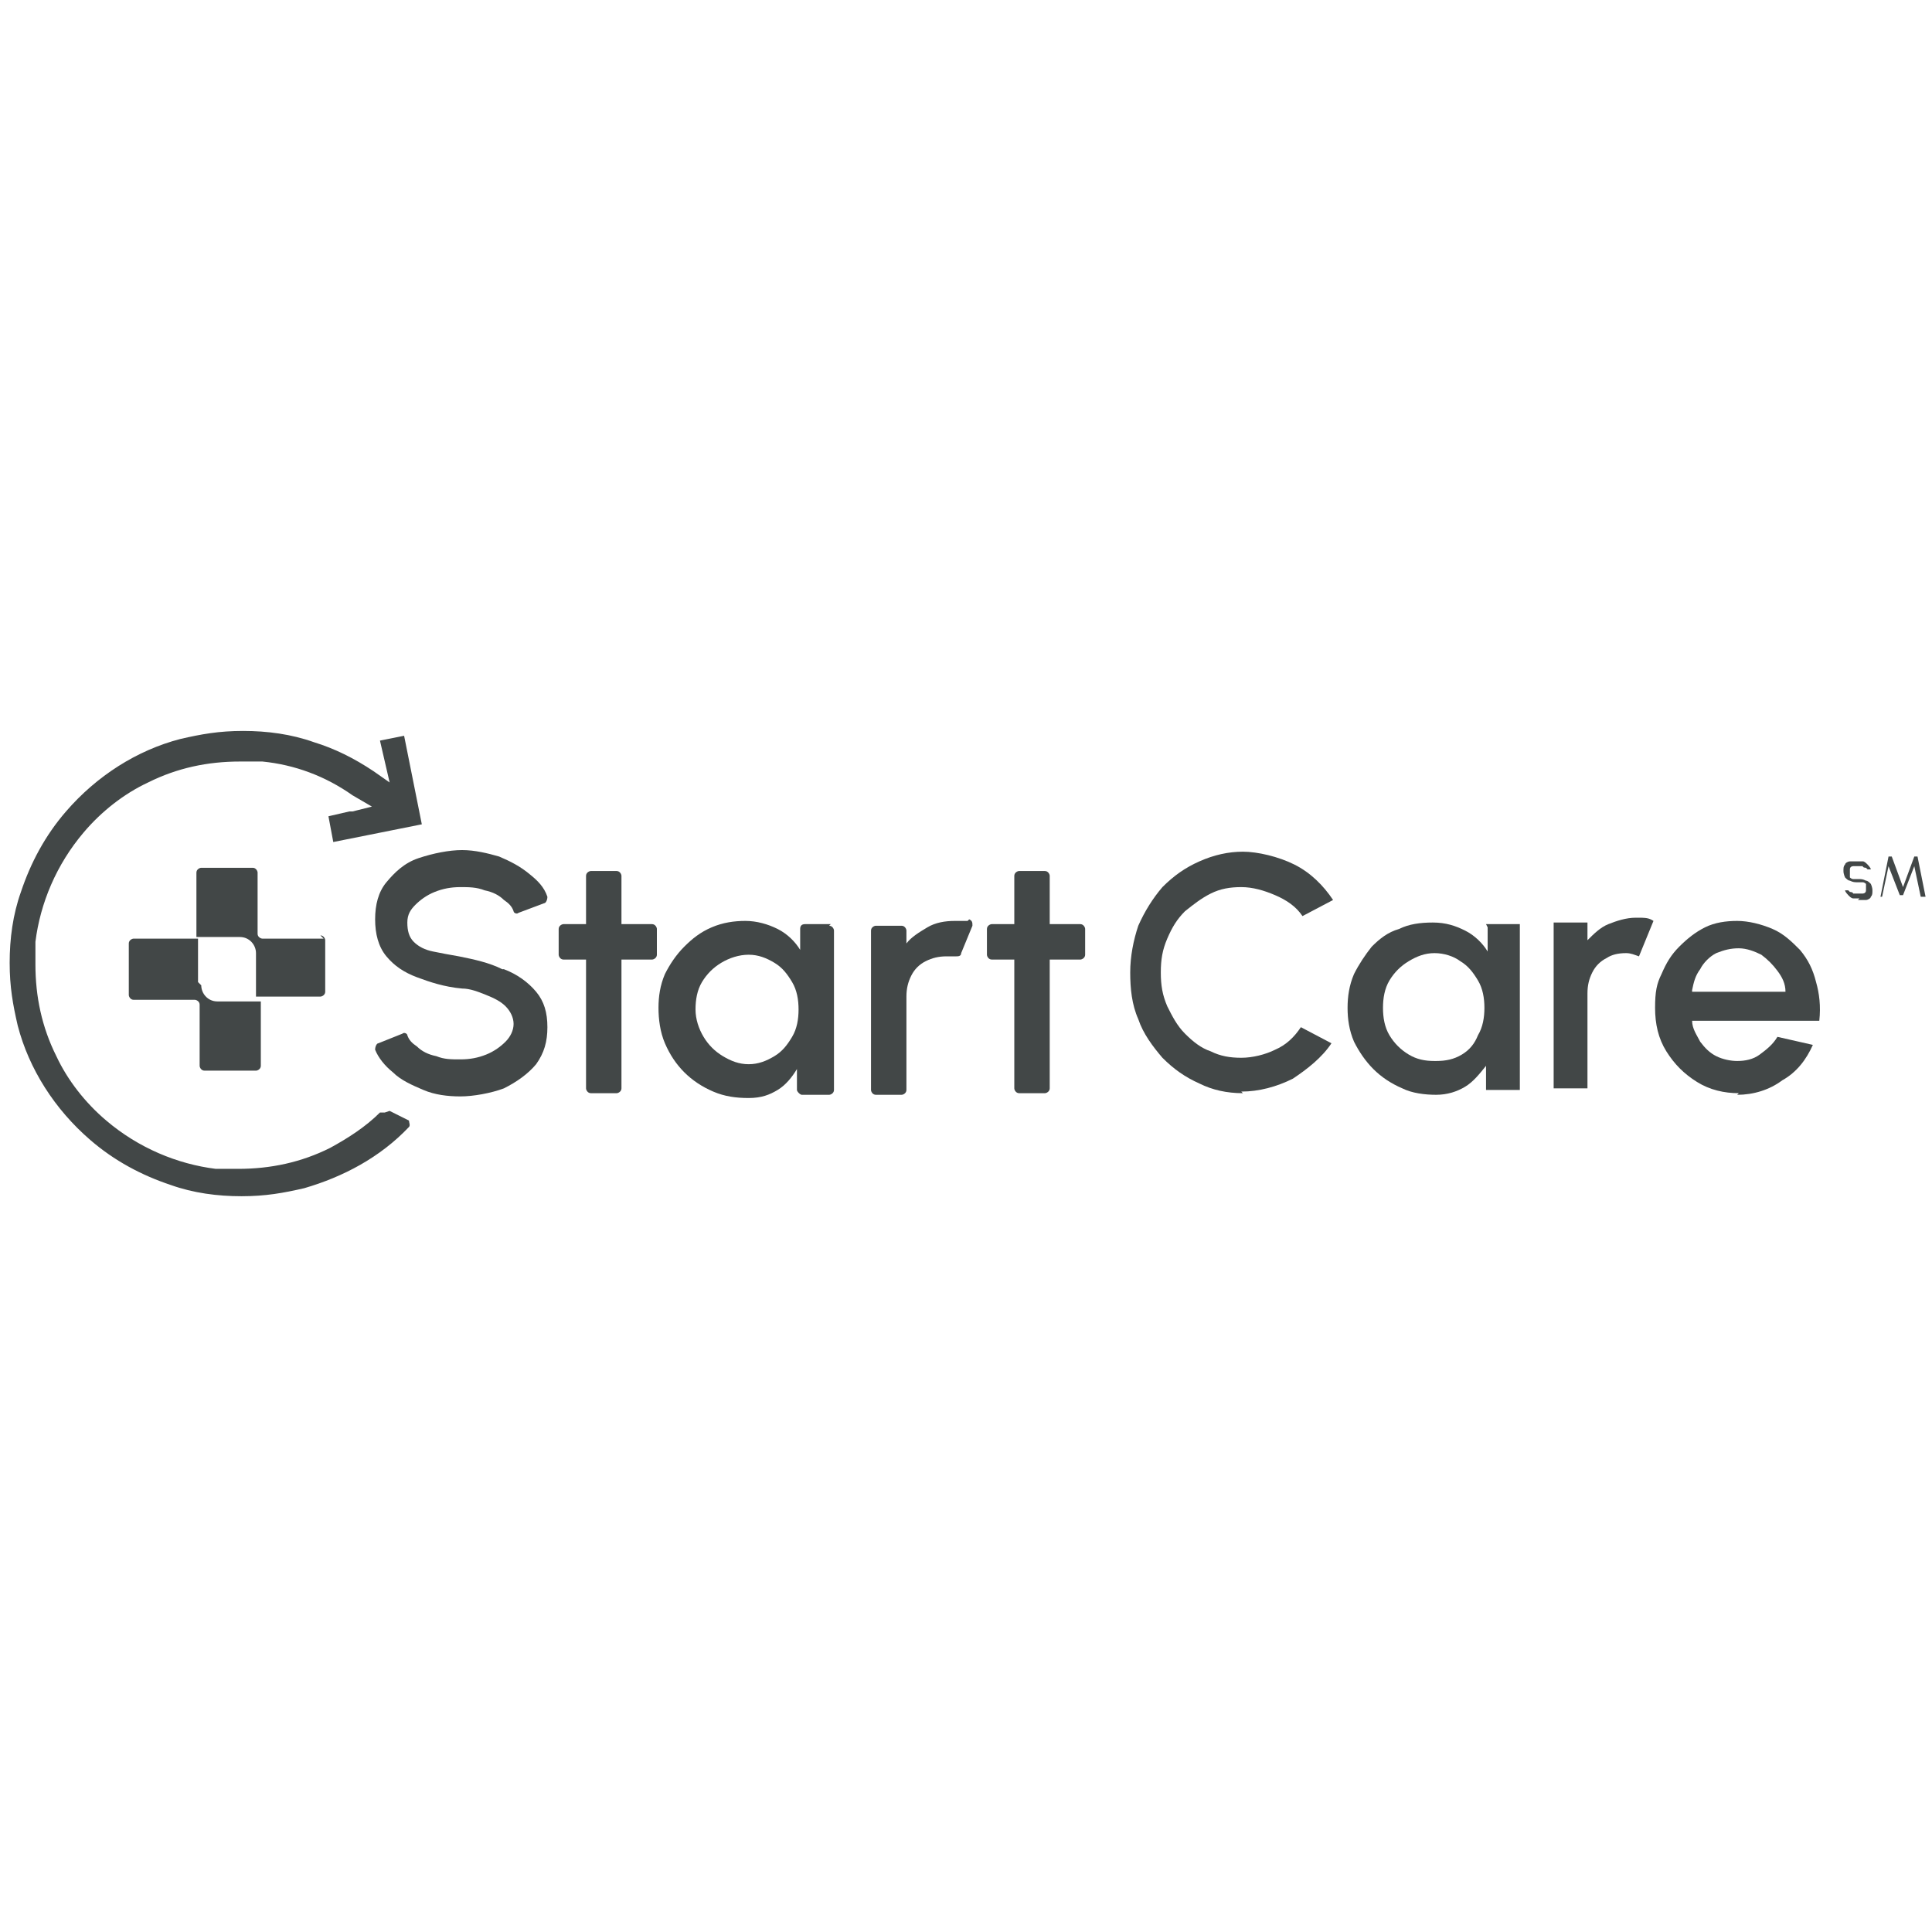 <?xml version="1.0" encoding="UTF-8"?>
<svg id="Layer_1" data-name="Layer 1" xmlns="http://www.w3.org/2000/svg" version="1.1" viewBox="0 0 120 120">
  <defs>
    <style>
      .cls-1 {
        fill: #424747;
        stroke-width: 0px;
      }
    </style>
  </defs>
  <path class="cls-1" d="M23.9,69.1c0,0-.2,0-.3,0-.9.9-2,1.6-3.1,2.2-1.8.9-3.7,1.3-5.7,1.3s-1,0-1.4,0c-2.4-.3-4.8-1.3-6.8-3-1.3-1.1-2.4-2.5-3.1-4-.9-1.8-1.3-3.7-1.3-5.7s0-1,0-1.4c.3-2.4,1.3-4.8,3-6.8,1.1-1.3,2.5-2.4,4-3.1,1.8-.9,3.7-1.3,5.7-1.3s1,0,1.4,0c2,.2,3.9.9,5.6,2.1l1.2.7-1.2.3h-.2s-1.3.3-1.3.3c0,0,0,0,0,0h0s0,0,0,0h0s.3,1.6.3,1.6c0,0,0,0,0,0h0s0,0,0,0h0s5.5-1.1,5.5-1.1c0,0,0,0,0,0h0s0,0,0,0h0s-1.1-5.5-1.1-5.5c0,0,0,0,0,0h0s0,0,0,0h0s-1.5.3-1.5.3c0,0,0,0,0,0h0s0,0,0,0h0s.3,1.3.3,1.3h0s.3,1.3.3,1.3l-1-.7c-1.2-.8-2.4-1.4-3.7-1.8-1.4-.5-2.9-.7-4.4-.7s-2.6.2-3.9.5c-2.7.7-5.2,2.3-7.1,4.5-1.3,1.5-2.2,3.2-2.8,5-.5,1.4-.7,2.9-.7,4.4s.2,2.6.5,3.9c.7,2.7,2.3,5.2,4.5,7.1,1.5,1.3,3.2,2.2,5,2.8,1.4.5,2.9.7,4.4.7s2.6-.2,3.9-.5c2.4-.7,4.7-1.9,6.5-3.8.1-.1,0-.3,0-.4l-1.2-.6h0Z"/>
  <path class="cls-1" d="M31.2,60.2c-.8-.4-1.7-.6-2.7-.8-.6-.1-1.1-.2-1.6-.3-.5-.1-.9-.3-1.2-.6-.3-.3-.4-.7-.4-1.2s.2-.8.5-1.1c.3-.3.7-.6,1.2-.8.5-.2,1-.3,1.6-.3.5,0,1,0,1.5.2.5.1.9.3,1.2.6.3.2.5.4.6.7,0,.1.2.2.3.1l1.6-.6c.1,0,.2-.2.2-.4-.2-.6-.6-1-1.1-1.4-.6-.5-1.2-.8-1.9-1.1-.7-.2-1.5-.4-2.3-.4s-1.8.2-2.7.5-1.5.9-2,1.5c-.5.6-.7,1.4-.7,2.3s.2,1.7.7,2.3c.5.6,1.1,1,1.9,1.3s1.7.6,2.8.7c.5,0,1,.2,1.5.4.5.2.9.4,1.2.7s.5.7.5,1.1-.2.8-.5,1.1c-.3.3-.7.6-1.2.8-.5.2-1,.3-1.6.3s-1,0-1.5-.2c-.5-.1-.9-.3-1.2-.6-.3-.2-.5-.4-.6-.7,0-.1-.2-.2-.3-.1l-1.5.6c-.1,0-.2.2-.2.4.2.5.6,1,1.1,1.4.5.5,1.2.8,1.9,1.1.7.3,1.5.4,2.3.4s1.9-.2,2.7-.5c.8-.4,1.5-.9,2-1.5.5-.7.7-1.4.7-2.3s-.2-1.6-.7-2.2-1.2-1.1-2-1.4h0Z"/>
  <path class="cls-1" d="M40.5,57.4h-1.9v-3c0-.1-.1-.3-.3-.3h-1.6c-.1,0-.3.1-.3.3v3s-1.4,0-1.4,0c-.1,0-.3.1-.3.3v1.6c0,.1.1.3.3.3h1.4v8c0,.1.1.3.3.3h1.6c.1,0,.3-.1.3-.3v-8h1.9c.1,0,.3-.1.3-.3v-1.6c0-.1-.1-.3-.3-.3h0Z"/>
  <path class="cls-1" d="M60.1,57.2c-.3,0-.6,0-.8,0-.6,0-1.2.1-1.7.4s-1,.6-1.3,1v-.8c0-.1-.1-.3-.3-.3h-1.6c-.1,0-.3.1-.3.3v9.9c0,.1.1.3.3.3h1.6c.1,0,.3-.1.3-.3v-5.8c0-.5.1-.9.3-1.3.2-.4.5-.7.9-.9.4-.2.8-.3,1.3-.3s.4,0,.6,0c.1,0,.3,0,.3-.2l.7-1.7c0-.2,0-.3-.2-.4h0Z"/>
  <path class="cls-1" d="M67.1,57.4h-1.9v-3c0-.1-.1-.3-.3-.3h-1.6c-.1,0-.3.1-.3.3v3s-1.4,0-1.4,0c-.1,0-.3.1-.3.3v1.6c0,.1.1.3.3.3h1.4v8c0,.1.1.3.3.3h1.6c.1,0,.3-.1.3-.3v-8h1.9c.1,0,.3-.1.3-.3v-1.6c0-.1-.1-.3-.3-.3Z"/>
  <path class="cls-1" d="M51.6,57.4h-1.6c-.2,0-.3.1-.3.3v1.3c-.3-.5-.8-1-1.4-1.3-.6-.3-1.3-.5-2-.5s-1.4.1-2.1.4-1.2.7-1.7,1.2c-.5.5-.9,1.1-1.2,1.7-.3.7-.4,1.4-.4,2.1s.1,1.5.4,2.2c.3.7.7,1.3,1.2,1.8.5.5,1.1.9,1.8,1.2.7.3,1.4.4,2.2.4s1.3-.2,1.8-.5c.5-.3.9-.8,1.2-1.3v1.3c0,.1.2.3.3.3h1.7c.1,0,.3-.1.3-.3v-9.9c0-.1-.1-.3-.3-.3ZM49.2,64.4c-.3.5-.6.9-1.1,1.2-.5.3-1,.5-1.6.5s-1.1-.2-1.6-.5c-.5-.3-.9-.7-1.2-1.2-.3-.5-.5-1.1-.5-1.7s.1-1.2.4-1.7c.3-.5.7-.9,1.2-1.2s1.1-.5,1.7-.5,1.1.2,1.6.5.8.7,1.1,1.2.4,1.1.4,1.7-.1,1.2-.4,1.7h0Z"/>
  <path class="cls-1" d="M20.1,58.3h-3.8c-.1,0-.3-.1-.3-.3v-3.8c0-.1-.1-.3-.3-.3h-3.2c-.1,0-.3.1-.3.3v4h2.7c.6,0,1,.5,1,1v2.7h4c.1,0,.3-.1.3-.3v-3.2c0-.1-.1-.3-.3-.3h0Z"/>
  <path class="cls-1" d="M12.3,61v-2.7h-4c-.1,0-.3.1-.3.3v3.2c0,.1.1.3.3.3h3.8c.1,0,.3.1.3.3v3.8c0,.1.1.3.3.3h3.2c.1,0,.3-.1.3-.3v-4h-2.7c-.6,0-1-.5-1-1h0Z"/>
  <path class="cls-1" d="M77.2,67.9c-1,0-1.9-.2-2.7-.6-.9-.4-1.6-.9-2.3-1.6-.6-.7-1.2-1.5-1.5-2.4-.4-.9-.5-1.9-.5-2.9s.2-2,.5-2.9c.4-.9.9-1.7,1.5-2.4.7-.7,1.4-1.2,2.3-1.6.9-.4,1.8-.6,2.7-.6s2.2.3,3.2.8c1,.5,1.8,1.3,2.4,2.2l-1.9,1c-.4-.6-1-1-1.7-1.3-.7-.3-1.4-.5-2.1-.5s-1.3.1-1.9.4c-.6.3-1.1.7-1.6,1.1-.5.5-.8,1-1.1,1.7s-.4,1.3-.4,2.1.1,1.4.4,2.1c.3.6.6,1.2,1.1,1.7.5.5,1,.9,1.6,1.1.6.3,1.2.4,1.9.4s1.5-.2,2.1-.5c.7-.3,1.2-.8,1.6-1.4l1.9,1c-.6.9-1.5,1.6-2.4,2.2-1,.5-2.1.8-3.2.8Z"/>
  <path class="cls-1" d="M92.3,57.4h2.1v10.3h-2.1v-1.5c-.4.5-.8,1-1.3,1.3-.5.3-1.1.5-1.8.5s-1.5-.1-2.1-.4c-.7-.3-1.3-.7-1.8-1.2-.5-.5-.9-1.1-1.2-1.7-.3-.7-.4-1.4-.4-2.1s.1-1.4.4-2.1c.3-.6.7-1.2,1.1-1.7.5-.5,1-.9,1.7-1.1.6-.3,1.3-.4,2.1-.4s1.4.2,2,.5c.6.3,1.1.8,1.4,1.3v-1.5ZM89.2,65.9c.6,0,1.1-.1,1.6-.4.5-.3.8-.7,1-1.2.3-.5.4-1.1.4-1.7s-.1-1.2-.4-1.7-.6-.9-1.1-1.2c-.4-.3-1-.5-1.6-.5s-1.1.2-1.6.5c-.5.3-.9.7-1.2,1.2-.3.5-.4,1.1-.4,1.7s.1,1.2.4,1.7c.3.5.7.9,1.2,1.2.5.3,1,.4,1.6.4Z"/>
  <path class="cls-1" d="M96.5,67.6v-10.3h2.1v1.1c.4-.4.8-.8,1.3-1,.5-.2,1.1-.4,1.7-.4s.8,0,1.1.2l-.9,2.2c-.3-.1-.5-.2-.8-.2-.5,0-.9.1-1.2.3-.4.2-.7.5-.9.9-.2.4-.3.8-.3,1.3v5.9h-2.1Z"/>
  <path class="cls-1" d="M108,67.9c-.9,0-1.8-.2-2.6-.7-.8-.5-1.4-1.1-1.9-1.9-.5-.8-.7-1.7-.7-2.7s.1-1.5.4-2.1c.3-.7.6-1.2,1.1-1.7.5-.5,1-.9,1.6-1.2.6-.3,1.3-.4,2-.4s1.5.2,2.2.5c.7.3,1.2.8,1.7,1.3.5.6.8,1.2,1,2,.2.7.3,1.5.2,2.4h-7.9c0,.5.3.9.5,1.3.3.4.6.7,1,.9.4.2.9.3,1.3.3.5,0,1-.1,1.4-.4.4-.3.8-.6,1.1-1.1l2.2.5c-.4.9-1,1.7-1.9,2.2-.8.6-1.8.9-2.8.9ZM105.1,61.6h5.8c0-.5-.2-.9-.5-1.3-.3-.4-.6-.7-1-1-.4-.2-.9-.4-1.4-.4s-.9.1-1.4.3c-.4.2-.8.6-1,1-.3.4-.4.8-.5,1.3Z"/>
  <path class="cls-1" d="M115.5,55.8c-.1,0-.3,0-.4,0-.1,0-.2-.1-.3-.2,0,0-.2-.2-.2-.3h.2s0,0,.1.1c0,0,.2,0,.2.1,0,0,.2,0,.3,0s.2,0,.3,0c0,0,.2,0,.2-.2,0,0,0-.2,0-.2s0-.2,0-.2c0,0-.1-.1-.2-.1-.1,0-.2,0-.3,0-.2,0-.3,0-.5-.1-.1,0-.2-.1-.3-.2,0,0-.1-.2-.1-.4s0-.3.1-.4c0-.1.2-.2.3-.2.1,0,.3,0,.4,0s.3,0,.4,0c.1,0,.2.1.3.2,0,0,.2.2.2.3h-.2s0,0-.1-.1c0,0-.2,0-.2-.1,0,0-.2,0-.3,0-.1,0-.2,0-.3,0,0,0-.2,0-.2.2,0,0,0,.1,0,.2s0,.2,0,.3c0,0,.1.1.2.1,0,0,.2,0,.3,0,.2,0,.3,0,.5.1.1,0,.2.1.3.2,0,0,.1.2.1.4s0,.3-.1.4c0,.1-.2.2-.3.2-.1,0-.3,0-.5,0ZM116.8,55.7l.5-2.5h.2l.7,1.9.7-1.9h.2l.5,2.5h-.3l-.4-1.9-.7,1.8h-.2l-.7-1.8-.4,1.9h-.3Z"/>
</svg>